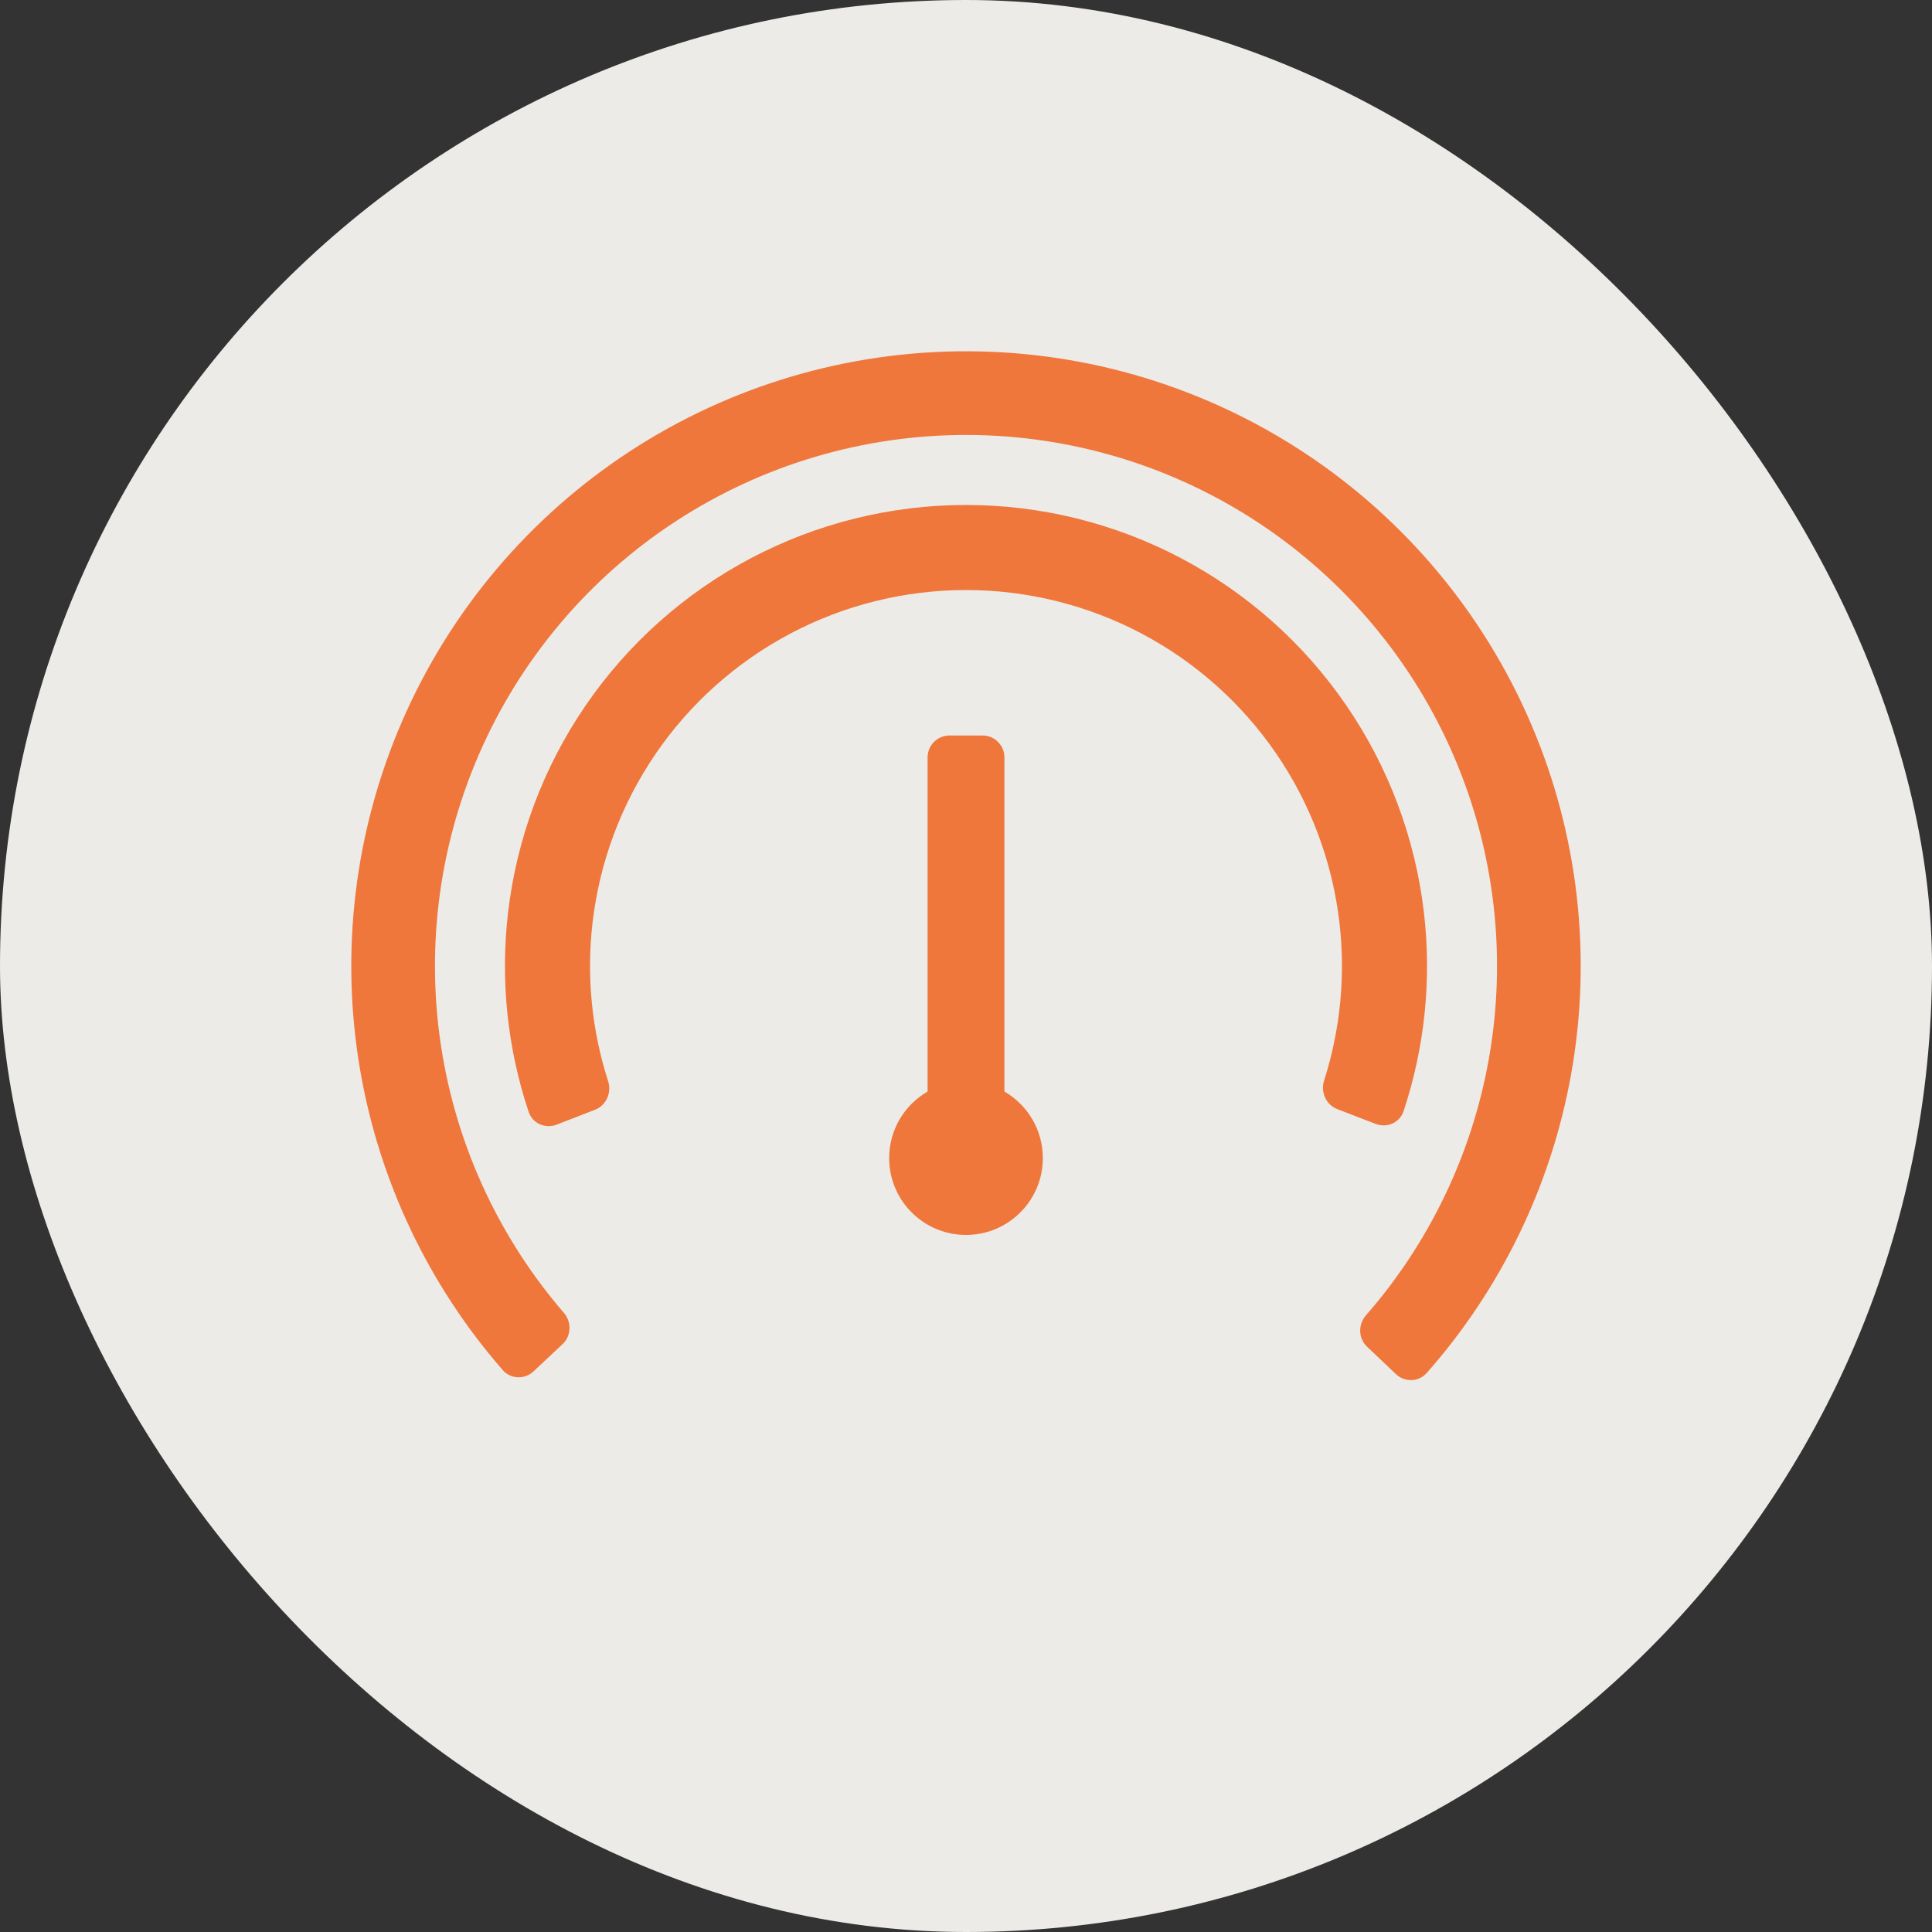 <svg xmlns="http://www.w3.org/2000/svg" width="88" height="88" viewBox="0 0 88 88" fill="none"><rect x="0" y="0" width="88" height="88" fill="#333333" stroke="none"/><rect width="88" height="88" rx="44" fill="#EDEBE8"></rect><g clip-path="url(#clip0_4440_20452)"><path fill-rule="evenodd" clip-rule="evenodd" d="M64.983 62.54C64.617 62.954 63.983 62.969 63.582 62.589L62.268 61.341C61.867 60.961 61.852 60.329 62.216 59.913C65.096 56.617 67.032 52.595 67.807 48.274C68.642 43.624 68.097 38.832 66.24 34.489C64.382 30.146 61.293 26.441 57.355 23.833C53.416 21.225 48.8 19.827 44.077 19.812C39.353 19.797 34.728 21.166 30.773 23.749C26.818 26.332 23.706 30.017 21.821 34.348C19.936 38.68 19.361 43.468 20.166 48.123C20.915 52.449 22.825 56.483 25.684 59.798C26.044 60.216 26.026 60.847 25.623 61.225L24.301 62.464C23.898 62.842 23.263 62.823 22.9 62.407C19.533 58.547 17.285 53.832 16.41 48.773C15.478 43.385 16.144 37.841 18.326 32.827C20.508 27.813 24.11 23.548 28.689 20.557C33.267 17.567 38.62 15.983 44.089 16C49.557 16.017 54.901 17.636 59.46 20.655C64.019 23.674 67.594 27.962 69.745 32.99C71.895 38.018 72.526 43.565 71.559 48.947C70.652 54.001 68.374 58.702 64.983 62.54ZM63.932 50.611C63.758 51.136 63.177 51.392 62.662 51.193L60.912 50.519C60.396 50.32 60.143 49.742 60.311 49.216C61.054 46.892 61.293 44.432 61.007 42.001C60.683 39.239 59.69 36.597 58.115 34.304C56.54 32.011 54.43 30.137 51.968 28.842C49.506 27.548 46.766 26.873 43.984 26.876C41.203 26.878 38.464 27.558 36.004 28.857C33.545 30.156 31.438 32.034 29.867 34.33C28.297 36.625 27.309 39.269 26.989 42.032C26.708 44.463 26.951 46.923 27.699 49.245C27.868 49.771 27.615 50.349 27.1 50.549L25.351 51.227C24.836 51.426 24.255 51.171 24.08 50.647C23.108 47.736 22.785 44.643 23.139 41.586C23.531 38.198 24.743 34.956 26.669 32.141C28.595 29.326 31.178 27.022 34.195 25.43C37.211 23.837 40.57 23.003 43.981 23C47.392 22.997 50.752 23.825 53.772 25.412C56.791 26.999 59.378 29.298 61.309 32.11C63.241 34.921 64.458 38.161 64.856 41.548C65.216 44.605 64.898 47.698 63.932 50.611ZM42.25 34.5C42.25 33.948 42.698 33.5 43.25 33.5H44.75C45.302 33.5 45.75 33.948 45.75 34.5V49.718C46.796 50.323 47.5 51.455 47.5 52.75C47.5 54.683 45.933 56.25 44 56.25C42.067 56.25 40.5 54.683 40.5 52.75C40.5 51.455 41.204 50.323 42.25 49.718V34.5Z" fill="#EF773C"></path></g><defs><clipPath id="clip0_4440_20452"><rect width="56" height="56" fill="white" transform="translate(16 16)"></rect></clipPath></defs></svg>